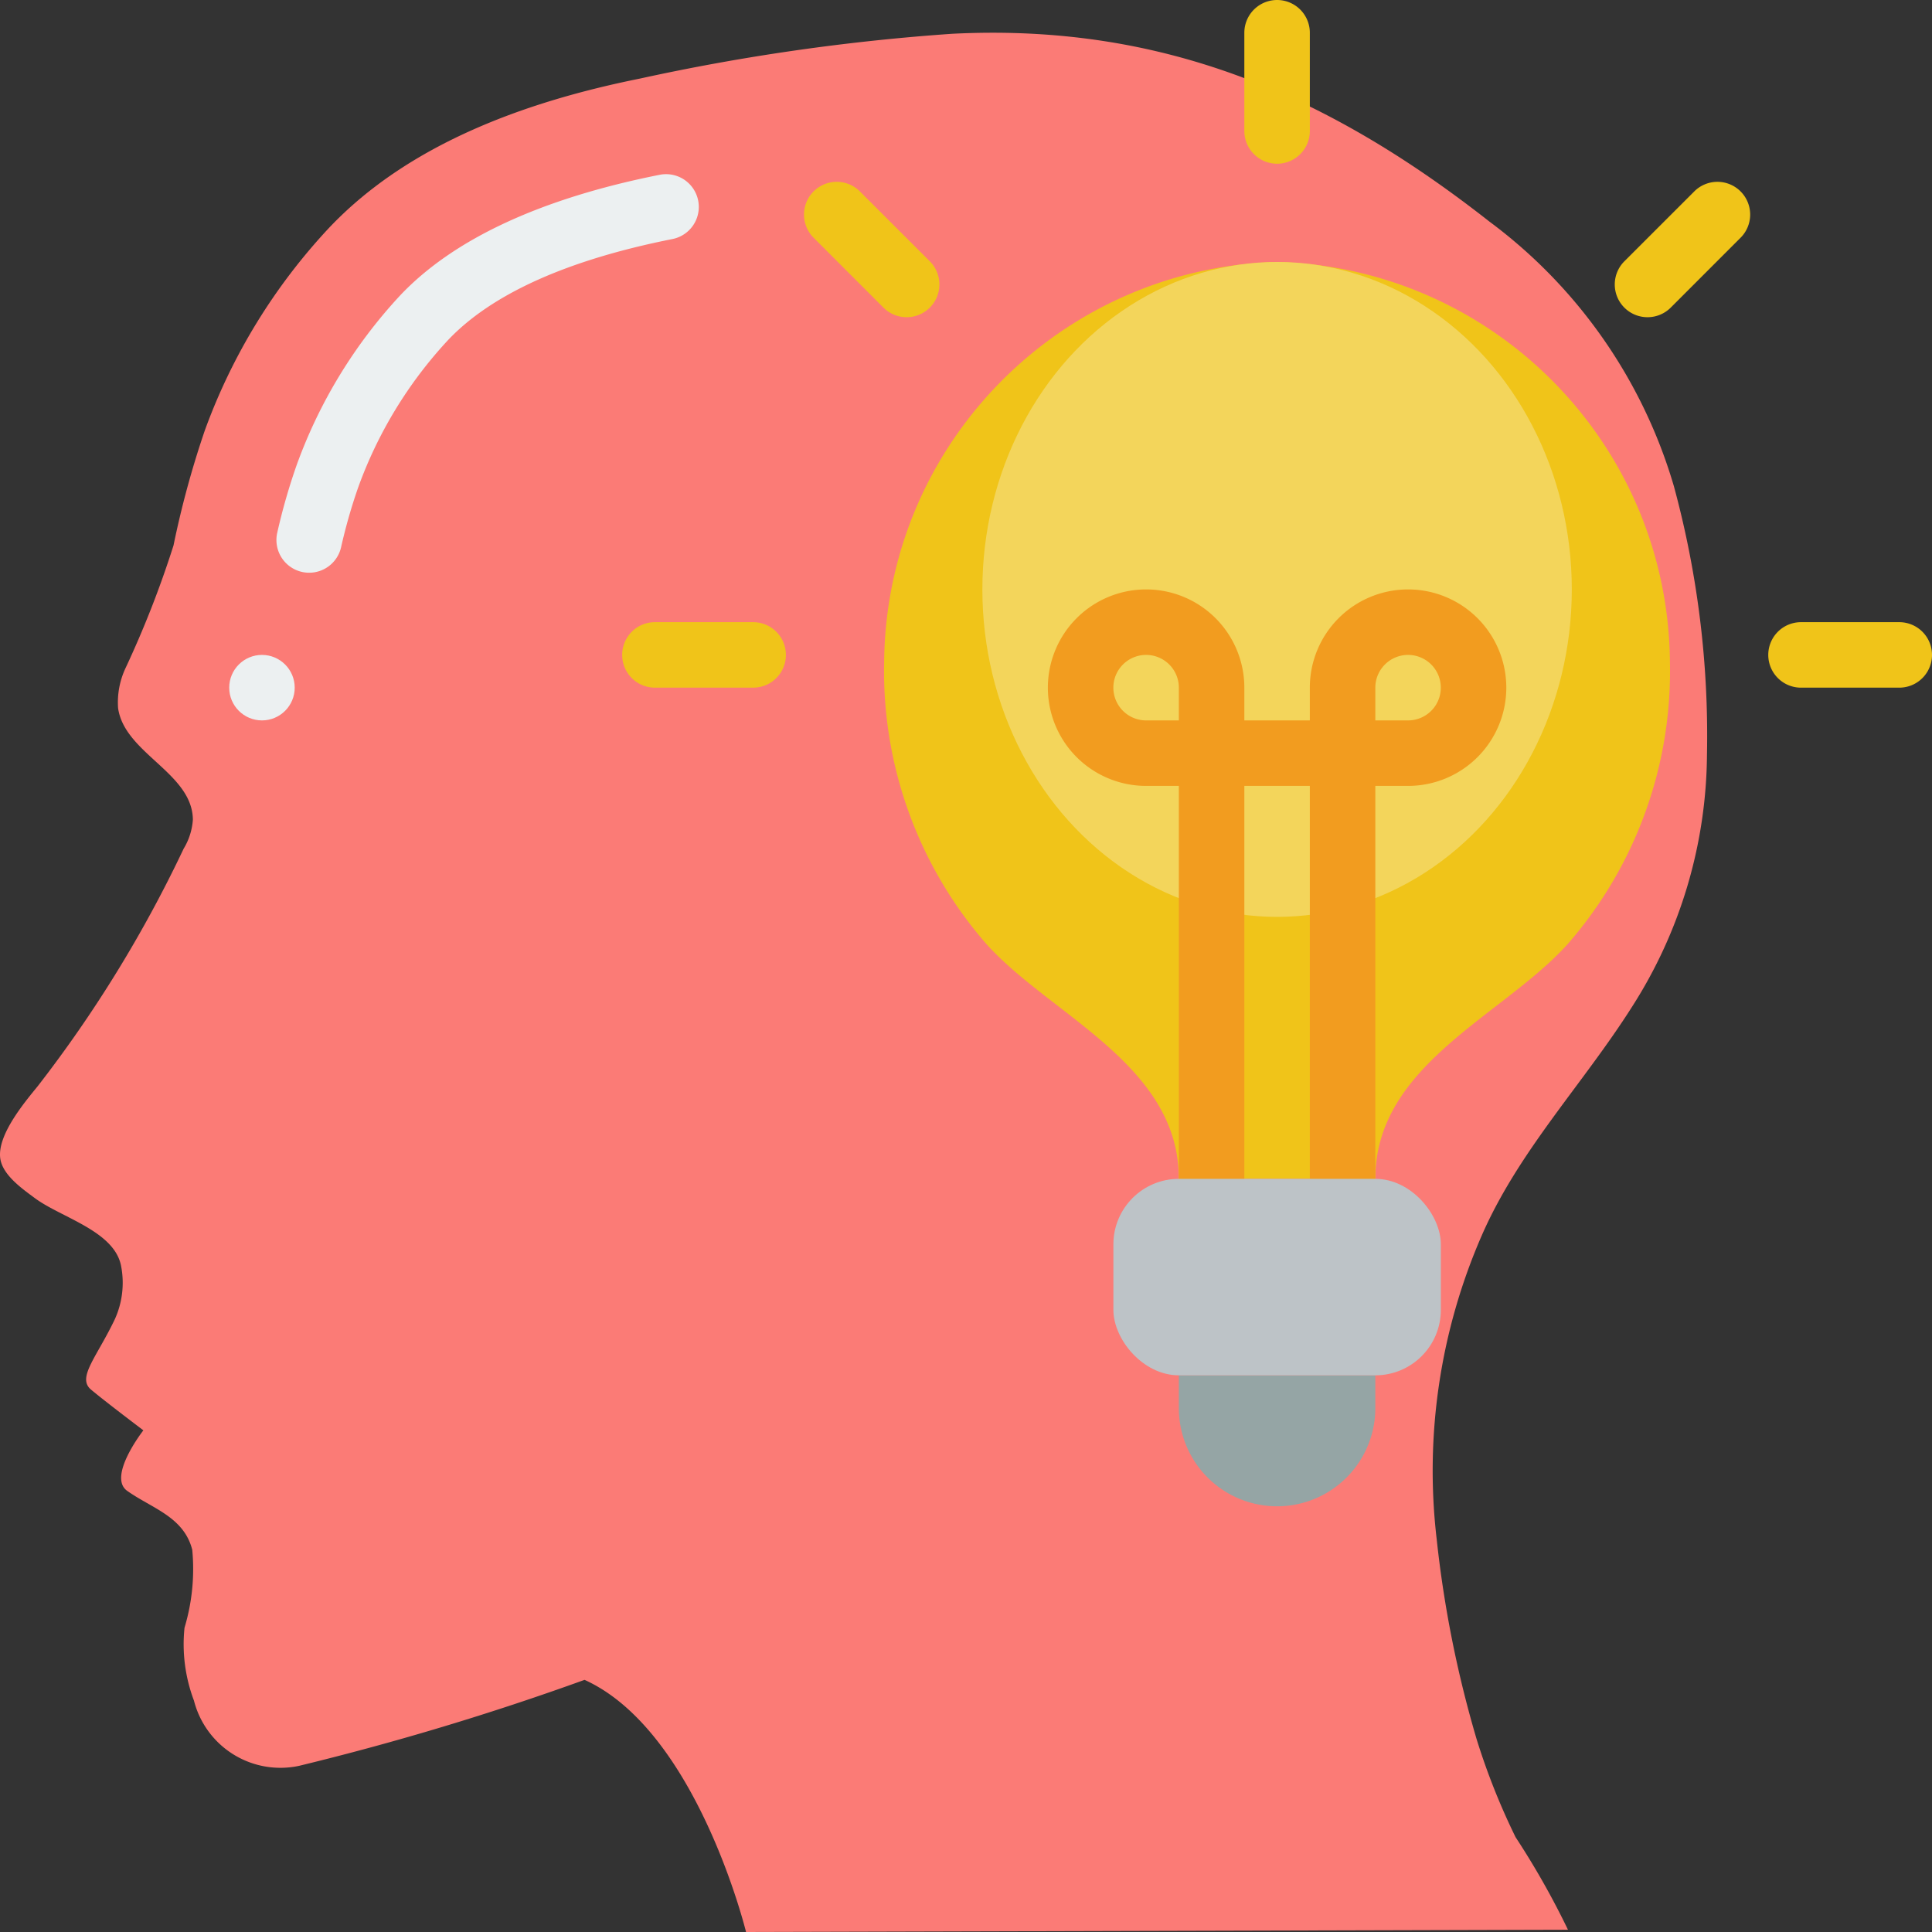 <svg xmlns="http://www.w3.org/2000/svg" width="512" height="512" viewBox="0 0 59 59"><rect x="0" y="0" width="59" height="59" fill="#333333" stroke="none"/><g fill="none" fill-rule="evenodd"><path d="M17.851 51.3c3.43 1.551 4.932 7.7 4.932 7.7l25.1-.069a24.737 24.737 0 0 0-1.6-2.827A20.776 20.776 0 0 1 45.09 53.1a34.456 34.456 0 0 1-1.215-6.088 17.963 17.963 0 0 1 1.383-9.3c1.127-2.57 3.084-4.606 4.577-6.959a14.45 14.45 0 0 0 2.293-7.7 29.07 29.07 0 0 0-1.009-8.2 15.492 15.492 0 0 0-5.633-8.085C40.534 2.88 35.474.706 29.069 1.032c-3.205.223-6.39.68-9.528 1.368-3.418.688-7.037 1.966-9.49 4.556a18.087 18.087 0 0 0-3.8 6.2 28.686 28.686 0 0 0-.952 3.5 30.9 30.9 0 0 1-1.479 3.776 2.469 2.469 0 0 0-.214 1.191C3.8 23.007 5.874 23.6 5.89 25.029a1.965 1.965 0 0 1-.283.891 39.112 39.112 0 0 1-4.454 7.249c-.411.505-1.248 1.5-1.144 2.214.074.507.682.928 1.057 1.207.8.594 2.429 1 2.632 2.072.106.546.04 1.111-.188 1.618-.554 1.167-1.167 1.789-.732 2.155s1.6 1.245 1.6 1.245-1.106 1.414-.494 1.848c.761.54 1.728.789 1.987 1.8a6.229 6.229 0 0 1-.236 2.38c-.079.754.02 1.516.288 2.225a2.725 2.725 0 0 0 3.209 1.993 83.9 83.9 0 0 0 8.719-2.626" fill="#fb7b76" fill-rule="nonzero"/><path d="M42 36c0-3.489 3.92-4.989 5.877-7.173a12.672 12.672 0 0 0 3.12-8.6C50.944 13.585 45.639 8.179 39 8c-6.64.178-11.946 5.584-12 12.226a12.672 12.672 0 0 0 3.12 8.6C32.081 31.011 36 32.511 36 36h6z" fill="#f0c419"/><path d="M9.227 17.467a1 1 0 0 1-.756-1.217c.157-.695.354-1.38.59-2.052a15.176 15.176 0 0 1 3.168-5.186c1.624-1.712 4.287-2.952 7.916-3.674a1 1 0 0 1 .39 1.962c-3.214.639-5.52 1.678-6.853 3.086a13.174 13.174 0 0 0-2.744 4.5c-.21.601-.384 1.214-.524 1.835a1 1 0 0 1-1.187.746z" fill="#ecf0f1" fill-rule="nonzero"/><circle fill="#ecf0f1" fill-rule="nonzero" cx="8" cy="21" r="1"/><path d="M36 42h6v1a3 3 0 0 1-6 0v-1z" fill="#95a5a5" fill-rule="nonzero"/><path d="M58 21h-3a1 1 0 0 1 0-2h3a1 1 0 0 1 0 2zM50.313 9.687a1 1 0 0 1-.707-1.708l2.122-2.121a1 1 0 1 1 1.414 1.414l-2.121 2.122a1 1 0 0 1-.708.293zM39 5a1 1 0 0 1-1-1V1a1 1 0 0 1 2 0v3a1 1 0 0 1-1 1zM27.687 9.687a1 1 0 0 1-.708-.293l-2.121-2.122a1 1 0 1 1 1.414-1.414l2.122 2.121a1 1 0 0 1-.707 1.708zM23 21h-3a1 1 0 0 1 0-2h3a1 1 0 0 1 0 2z" fill="#f0c419" fill-rule="nonzero"/><ellipse fill="#f3d55b" fill-rule="nonzero" cx="39" cy="18" rx="9" ry="10"/><path d="M41 37a1 1 0 0 1-1-1V24h-2v12a1 1 0 0 1-2 0V24h-1a3 3 0 1 1 3-3v1h2v-1a3 3 0 1 1 3 3h-1v12a1 1 0 0 1-1 1zm1-15h1a1 1 0 1 0-1-1v1zm-7-2a1 1 0 0 0 0 2h1v-1a1 1 0 0 0-1-1z" fill="#f29c1f" fill-rule="nonzero"/><rect fill="#bdc3c7" fill-rule="nonzero" x="34.001" y="36" width="10" height="6" rx="2"/></g></svg>